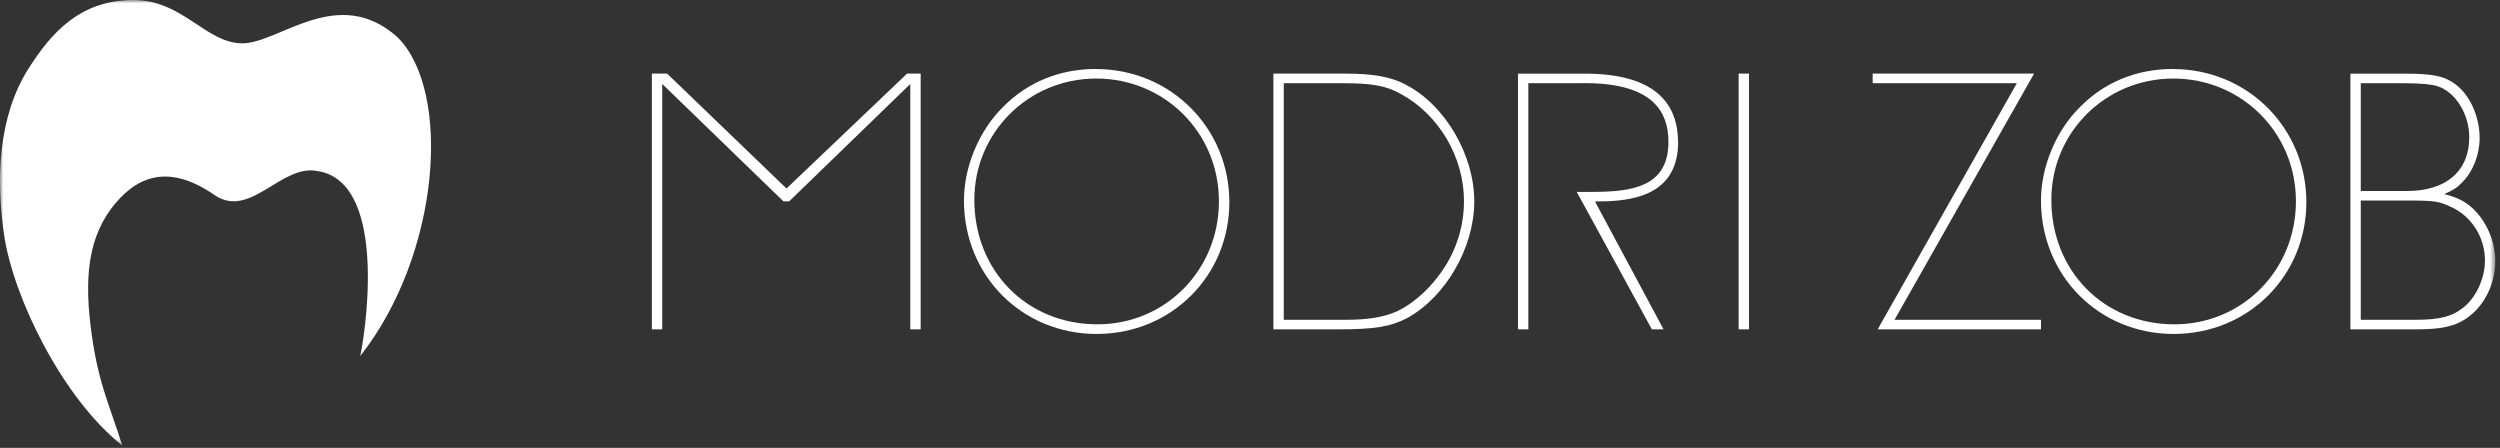 <svg xmlns="http://www.w3.org/2000/svg" width="374" height="67" viewBox="0 0 374 67" fill="none"><rect x="0" y="0" width="374" height="67" fill="#333333" stroke="none"/><g clip-path="url(#clip0_1140_5445)"><mask id="mask0_1140_5445" style="mask-type:luminance" maskUnits="userSpaceOnUse" x="0" y="0" width="374" height="67"><path d="M373.3 0H0V66.64H373.3V0Z" fill="white"></path></mask><g mask="url(#mask0_1140_5445)"><path d="M18.29 66.64C9.35 59.58 2 44.51 0.62 35.19C-0.6 26.93 -0.33 17.47 4.29 10.22C7.67 4.93 11.91 0.08 19.81 -0C27.36 -0.07 30.75 6.48 36.26 6.48C41.77 6.48 50.58 -2.42 59.48 5.58C67.62 13.68 65.88 38.06 53.88 53.28C54.26 52 58.61 27.28 47.5 25.59C42.11 24.49 37.55 32.69 32.23 29.27C28.26 26.5 23.09 24.51 18.25 29.35C13.41 34.19 12.55 40.52 13.55 48.74C14.57 57.18 16.36 60.43 18.28 66.63" fill="white"></path><path d="M164.17 48.519C153.62 48.519 145.76 40.549 145.76 29.879C145.76 19.839 153.85 11.749 164 11.749C174.15 11.749 182.35 19.779 182.35 30.109C182.35 40.439 174.32 48.519 164.17 48.519ZM163.94 10.319C158.55 10.319 153.73 12.269 150.06 15.999C146.45 19.559 144.21 24.949 144.21 29.999C144.21 41.239 152.87 49.959 164.06 49.959C175.25 49.959 183.91 41.239 183.91 30.229C183.91 19.219 175.19 10.329 163.95 10.329" fill="white"></path><path d="M368.37 46.12C366.76 47.38 364.87 47.84 361.37 47.84H353.17V30H360.11C364.18 30 364.87 30.11 366.59 30.919C369.74 32.3 371.75 35.51 371.75 38.95C371.75 41.7 370.37 44.63 368.37 46.12ZM353.17 12.45H359.77C362.01 12.45 363.84 12.62 364.7 12.909C367.4 13.829 369.4 17.099 369.4 20.54C369.4 25.59 365.96 28.57 360.11 28.57H353.17V12.45ZM370.95 32.3C369.52 30.52 368.14 29.66 365.67 29.029C367.1 28.399 367.68 28 368.37 27.25C369.98 25.64 370.95 23.119 370.95 20.649C370.95 17.32 369.4 13.999 367.11 12.45C365.56 11.36 363.84 11.02 359.77 11.02H351.62V49.27H361.37C364.29 49.27 365.9 49.039 367.39 48.469C370.83 47.15 373.3 43.249 373.3 39.059C373.3 36.65 372.44 34.239 370.95 32.289" fill="white"></path><path d="M117.66 28.2L99.799 11.01H97.519V49.27H99.07V12.56L117.2 30.12H118.06L136.18 12.56V49.27H137.73V11.01H135.7L117.66 28.2Z" fill="white"></path><path d="M261.65 11.01H260.1V49.27H261.65V11.01Z" fill="white"></path><path d="M304.3 11.01H280.15V12.45H301.72L280.9 49.27H305.33V47.84H283.42L304.3 11.01Z" fill="white"></path><path d="M325.29 48.519C314.74 48.519 306.88 40.549 306.88 29.879C306.88 19.839 314.97 11.749 325.12 11.749C335.27 11.749 343.47 19.779 343.47 30.109C343.47 40.439 335.44 48.519 325.29 48.519ZM325.06 10.319C319.67 10.319 314.85 12.269 311.18 15.999C307.57 19.559 305.33 24.949 305.33 29.999C305.33 41.239 313.99 49.959 325.18 49.959C336.37 49.959 345.03 41.239 345.03 30.229C345.03 19.219 336.31 10.329 325.07 10.329" fill="white"></path><path d="M213.73 43.02C212.18 44.63 210.57 45.83 208.97 46.58C207.02 47.44 204.73 47.84 201.34 47.84H192.05V12.45H201.11C205.3 12.45 207.48 12.85 209.66 14.11C215.28 17.21 219.01 23.52 219.01 30.06C219.01 34.88 217.23 39.29 213.73 43.02ZM210.23 12.62C207.99 11.47 205.41 11.01 201.11 11.01H190.5V49.27H200.19C205.7 49.27 207.99 48.87 210.46 47.61C216.25 44.46 220.55 37.06 220.55 30.12C220.55 23.18 216.19 15.67 210.23 12.63" fill="white"></path><path d="M251.03 21.22C251.03 18.34 250.15 16.03 248.42 14.35C246.08 12.07 242.13 10.96 236.68 11.02H227.09V49.27H228.64V12.45H236.07C241.45 12.3 245.28 13.29 247.43 15.38C248.87 16.78 249.6 18.75 249.6 21.22C249.6 28.04 244.02 28.69 238.23 28.71H235.88L247.12 49.27H248.87L238.61 30.14L240.32 30.11C244.95 29.94 251.05 28.79 251.05 21.22" fill="white"></path></g></g><defs><clipPath id="clip0_1140_5445"><rect width="374" height="67" fill="white"></rect></clipPath></defs></svg>